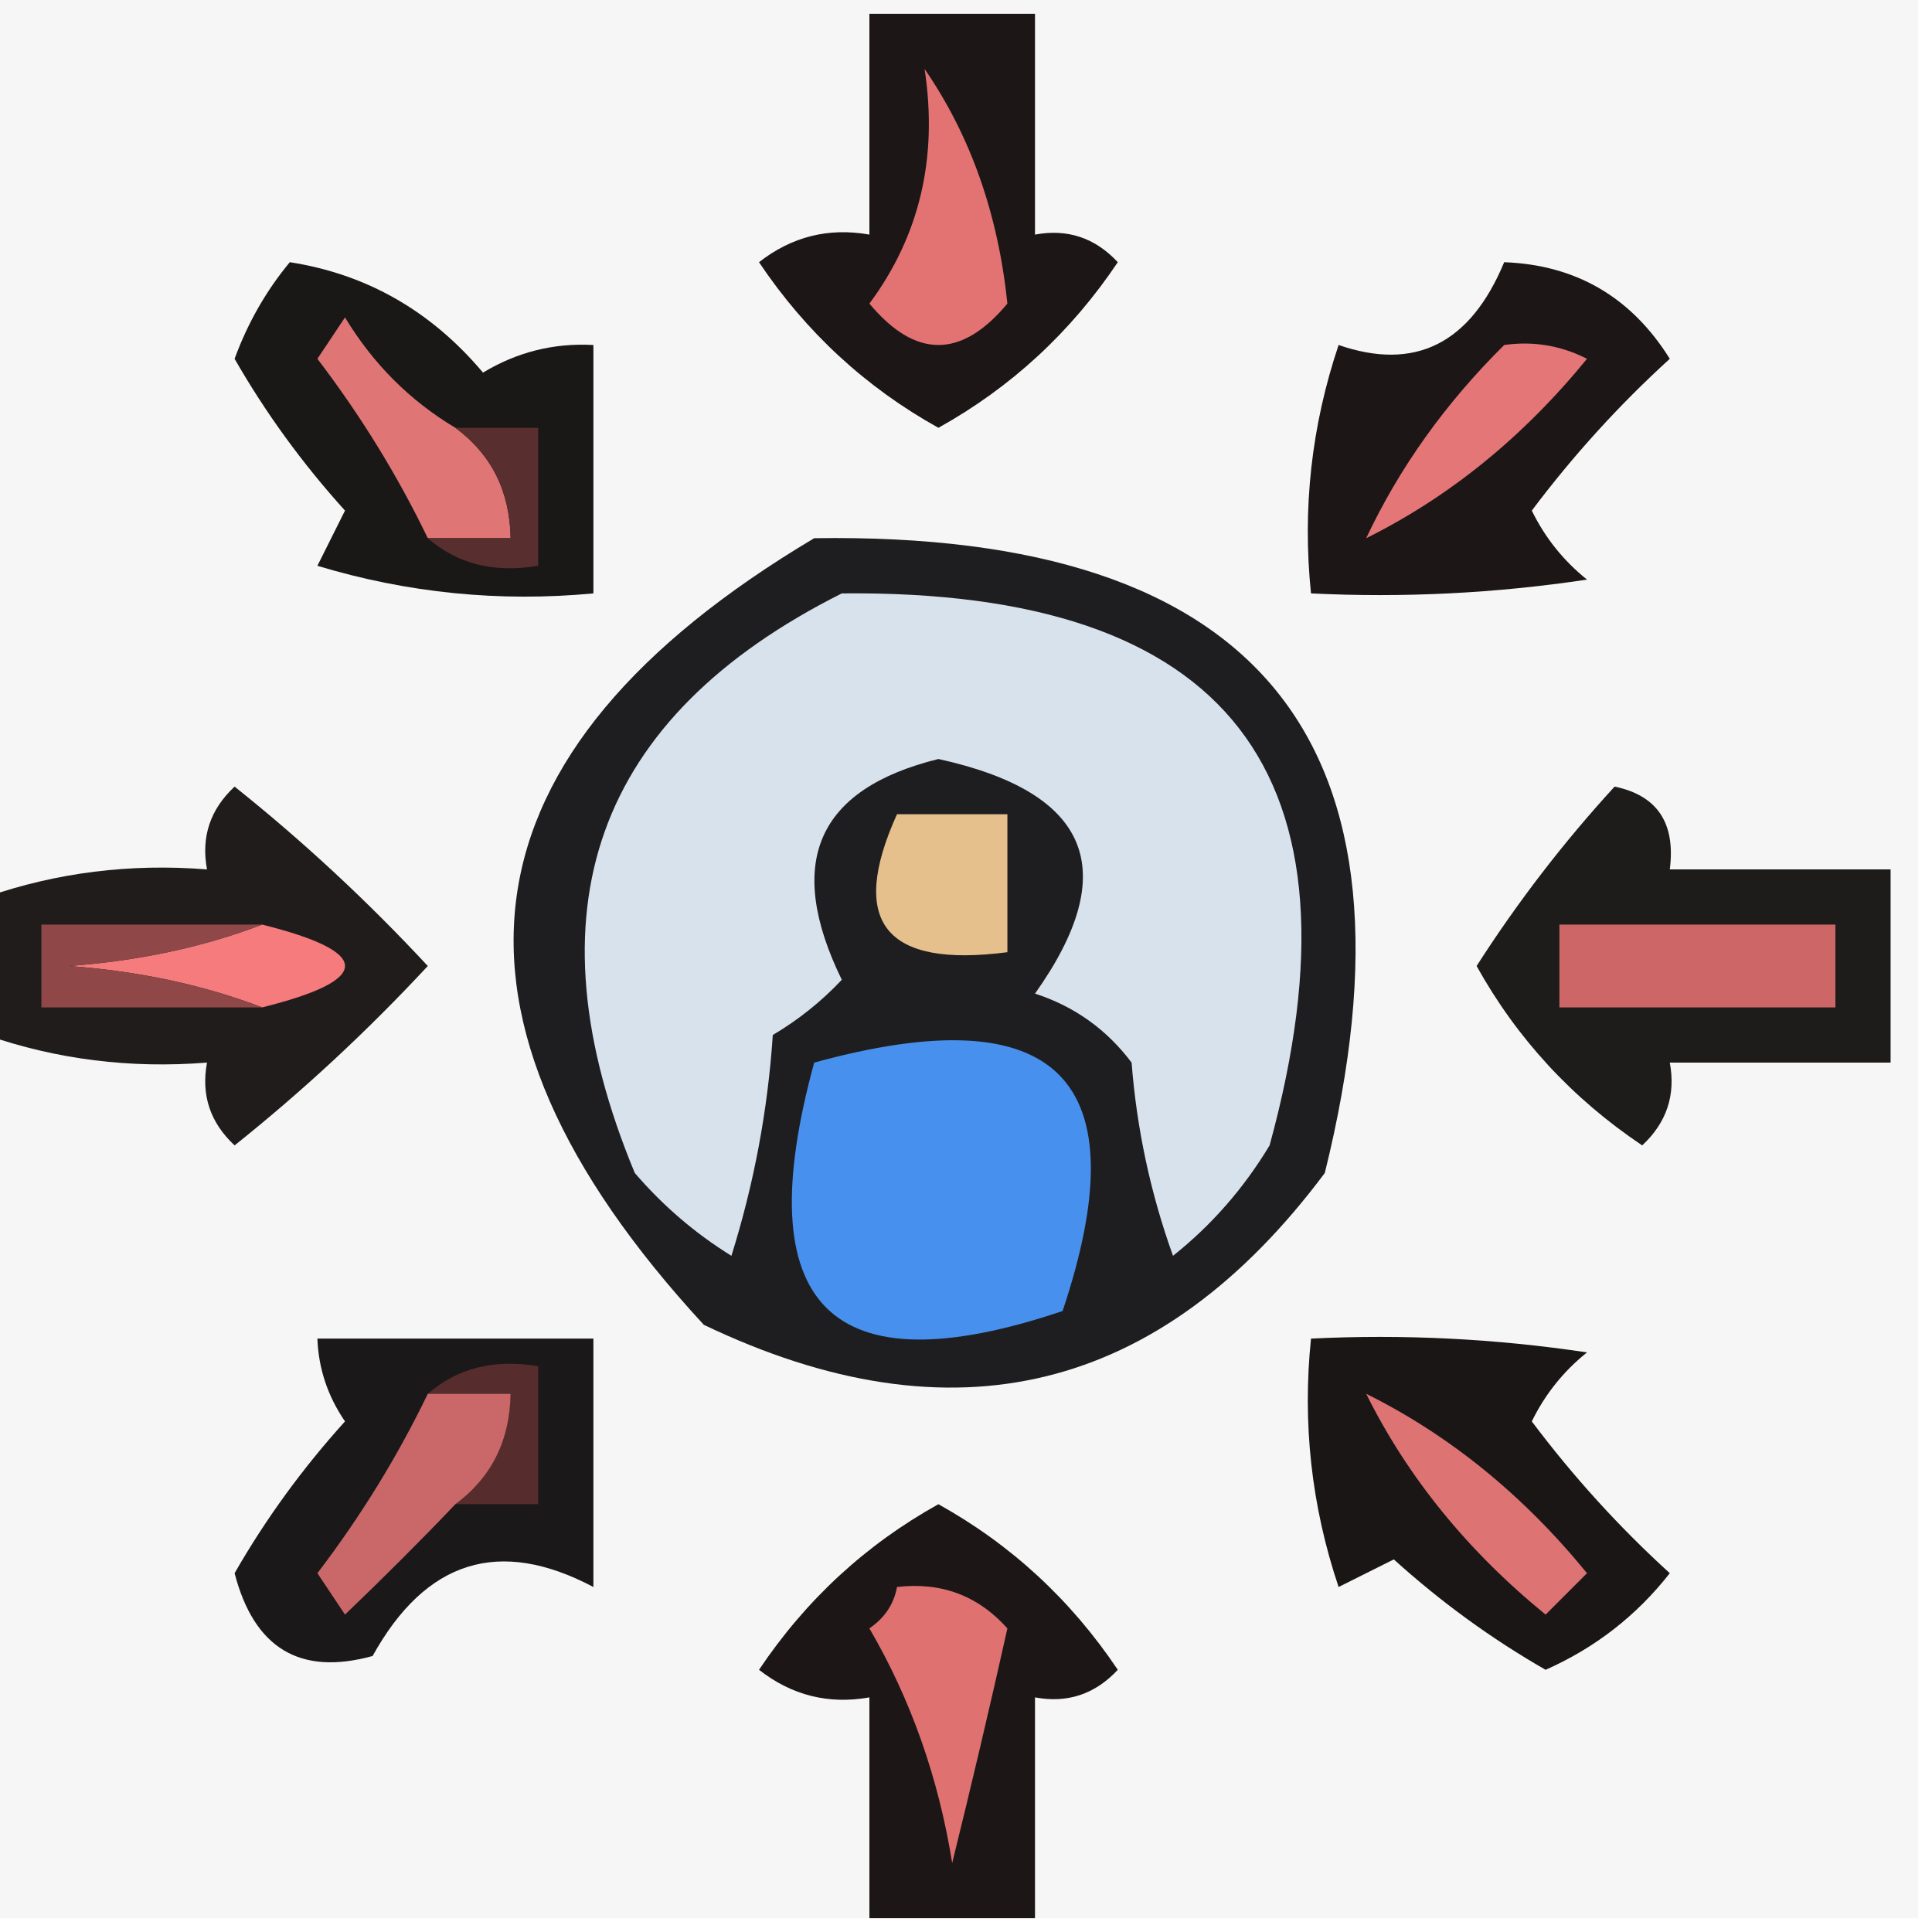 <svg xmlns="http://www.w3.org/2000/svg" xmlns:xlink="http://www.w3.org/1999/xlink" width="70px" height="70px" style="shape-rendering:geometricPrecision; text-rendering:geometricPrecision; image-rendering:optimizeQuality; fill-rule:evenodd; clip-rule:evenodd"><g><path style="opacity:1" fill="#f6f6f6" d="M -0.5,-0.5 C 22.833,-0.5 46.167,-0.5 69.5,-0.5C 69.5,22.833 69.5,46.167 69.5,69.5C 58.833,69.5 48.167,69.5 37.5,69.5C 37.5,66.833 37.5,64.167 37.5,61.5C 38.675,61.719 39.675,61.386 40.5,60.5C 38.798,57.963 36.631,55.963 34,54.5C 31.369,55.963 29.202,57.963 27.5,60.5C 28.689,61.429 30.022,61.762 31.5,61.5C 31.5,64.167 31.5,66.833 31.5,69.5C 20.833,69.5 10.167,69.5 -0.5,69.5C -0.5,58.833 -0.5,48.167 -0.5,37.5C 2.054,38.388 4.721,38.721 7.5,38.5C 7.281,39.675 7.614,40.675 8.5,41.5C 10.984,39.517 13.317,37.35 15.5,35C 13.317,32.65 10.984,30.483 8.5,28.5C 7.614,29.325 7.281,30.325 7.5,31.5C 4.721,31.279 2.054,31.612 -0.5,32.5C -0.5,21.5 -0.5,10.5 -0.5,-0.5 Z"></path></g><g><path style="opacity:1" fill="#1c1616" d="M 31.5,0.5 C 33.5,0.5 35.5,0.5 37.5,0.5C 37.5,3.167 37.5,5.833 37.5,8.5C 38.675,8.281 39.675,8.614 40.5,9.5C 38.798,12.037 36.631,14.037 34,15.5C 31.369,14.037 29.202,12.037 27.5,9.5C 28.689,8.571 30.022,8.238 31.5,8.5C 31.5,5.833 31.5,3.167 31.5,0.5 Z"></path></g><g><path style="opacity:1" fill="#e37273" d="M 33.5,2.5 C 35.162,4.912 36.162,7.746 36.5,11C 34.833,13 33.167,13 31.5,11C 33.321,8.544 33.988,5.711 33.5,2.5 Z"></path></g><g><path style="opacity:1" fill="#1a1717" d="M 10.5,9.5 C 13.285,9.933 15.619,11.266 17.5,13.5C 18.736,12.754 20.07,12.421 21.5,12.5C 21.5,15.5 21.5,18.5 21.5,21.5C 18.102,21.82 14.768,21.487 11.5,20.5C 11.833,19.833 12.167,19.167 12.5,18.5C 10.959,16.796 9.625,14.963 8.5,13C 8.978,11.697 9.645,10.531 10.5,9.5 Z"></path></g><g><path style="opacity:1" fill="#e07575" d="M 16.5,15.5 C 17.806,16.467 18.473,17.801 18.5,19.5C 17.5,19.5 16.5,19.5 15.5,19.5C 14.403,17.226 13.07,15.059 11.5,13C 11.833,12.5 12.167,12 12.5,11.5C 13.521,13.188 14.855,14.521 16.5,15.5 Z"></path></g><g><path style="opacity:1" fill="#592e2e" d="M 16.5,15.5 C 17.5,15.5 18.5,15.5 19.5,15.5C 19.5,17.167 19.5,18.833 19.5,20.5C 17.901,20.768 16.568,20.434 15.5,19.5C 16.5,19.5 17.5,19.5 18.5,19.5C 18.473,17.801 17.806,16.467 16.5,15.5 Z"></path></g><g><path style="opacity:1" fill="#1d1616" d="M 54.5,9.5 C 57.104,9.598 59.104,10.765 60.5,13C 58.672,14.663 57.005,16.496 55.5,18.5C 55.977,19.478 56.643,20.311 57.5,21C 54.183,21.498 50.85,21.665 47.5,21.5C 47.183,18.428 47.516,15.428 48.5,12.5C 51.271,13.456 53.271,12.456 54.5,9.5 Z"></path></g><g><path style="opacity:1" fill="#e47677" d="M 54.5,12.5 C 55.552,12.351 56.552,12.517 57.5,13C 55.19,15.83 52.523,17.997 49.5,19.5C 50.702,16.944 52.369,14.611 54.5,12.5 Z"></path></g><g><path style="opacity:1" fill="#1e1b1b" d="M 58.5,28.5 C 60.048,28.821 60.715,29.821 60.5,31.5C 63.167,31.5 65.833,31.5 68.5,31.5C 68.5,33.833 68.5,36.167 68.5,38.5C 65.833,38.5 63.167,38.5 60.5,38.5C 60.719,39.675 60.386,40.675 59.5,41.5C 56.963,39.798 54.963,37.631 53.5,35C 54.985,32.683 56.652,30.516 58.5,28.5 Z"></path></g><g><path style="opacity:1" fill="#cc6667" d="M 56.5,33.5 C 59.833,33.5 63.167,33.5 66.5,33.5C 66.5,34.5 66.5,35.5 66.5,36.5C 63.167,36.5 59.833,36.5 56.5,36.5C 56.5,35.5 56.5,34.5 56.5,33.5 Z"></path></g><g><path style="opacity:1" fill="#201c1c" d="M -0.5,37.5 C -0.5,35.833 -0.5,34.167 -0.5,32.5C 2.054,31.612 4.721,31.279 7.5,31.5C 7.281,30.325 7.614,29.325 8.5,28.5C 10.984,30.483 13.317,32.65 15.5,35C 13.317,37.35 10.984,39.517 8.5,41.5C 7.614,40.675 7.281,39.675 7.5,38.5C 4.721,38.721 2.054,38.388 -0.5,37.5 Z"></path></g><g><path style="opacity:1" fill="#f57b7c" d="M 9.5,33.5 C 13.5,34.5 13.5,35.5 9.5,36.5C 7.369,35.686 5.036,35.186 2.5,35C 5.036,34.814 7.369,34.314 9.5,33.5 Z"></path></g><g><path style="opacity:1" fill="#8f4748" d="M 9.5,33.5 C 7.369,34.314 5.036,34.814 2.5,35C 5.036,35.186 7.369,35.686 9.5,36.5C 6.833,36.5 4.167,36.5 1.5,36.5C 1.5,35.5 1.5,34.5 1.5,33.5C 4.167,33.5 6.833,33.5 9.5,33.5 Z"></path></g><g><path style="opacity:1" fill="#1e1e20" d="M 29.5,19.5 C 45.695,19.253 51.861,26.919 48,42.5C 42.032,50.488 34.532,52.321 25.5,48C 15.13,36.76 16.463,27.26 29.5,19.5 Z"></path></g><g><path style="opacity:1" fill="#4890ed" d="M 29.5,38.5 C 38.318,36.081 41.318,39.081 38.5,47.5C 30.08,50.338 27.08,47.338 29.5,38.5 Z"></path></g><g><path style="opacity:1" fill="#d8e2ed" d="M 30.5,21.5 C 44.525,21.354 49.691,28.021 46,41.5C 45.059,43.061 43.892,44.395 42.5,45.5C 41.686,43.234 41.186,40.901 41,38.5C 40.097,37.299 38.931,36.465 37.5,36C 40.667,31.54 39.5,28.707 34,27.5C 29.597,28.588 28.43,31.255 30.5,35.5C 29.758,36.287 28.925,36.953 28,37.5C 27.818,40.226 27.318,42.893 26.5,45.5C 25.186,44.687 24.02,43.687 23,42.5C 19.051,32.992 21.551,25.992 30.5,21.5 Z"></path></g><g><path style="opacity:1" fill="#e5c08c" d="M 32.5,29.5 C 33.833,29.5 35.167,29.5 36.5,29.5C 36.5,31.167 36.5,32.833 36.5,34.5C 32.065,35.078 30.732,33.411 32.5,29.5 Z"></path></g><g><path style="opacity:1" fill="#1a1818" d="M 11.5,48.5 C 14.833,48.5 18.167,48.5 21.5,48.5C 21.5,51.5 21.5,54.5 21.5,57.5C 18.09,55.695 15.424,56.528 13.5,60C 10.875,60.724 9.208,59.724 8.5,57C 9.625,55.037 10.959,53.204 12.5,51.5C 11.873,50.583 11.539,49.583 11.5,48.5 Z"></path></g><g><path style="opacity:1" fill="#562c2c" d="M 15.5,50.5 C 16.568,49.566 17.901,49.232 19.5,49.5C 19.5,51.167 19.5,52.833 19.5,54.5C 18.5,54.5 17.5,54.5 16.5,54.5C 17.806,53.533 18.473,52.199 18.5,50.5C 17.5,50.5 16.5,50.5 15.5,50.5 Z"></path></g><g><path style="opacity:1" fill="#ca6869" d="M 15.5,50.5 C 16.5,50.5 17.5,50.5 18.5,50.5C 18.473,52.199 17.806,53.533 16.5,54.5C 15.243,55.818 13.909,57.151 12.5,58.5C 12.167,58 11.833,57.5 11.5,57C 13.07,54.941 14.403,52.774 15.5,50.5 Z"></path></g><g><path style="opacity:1" fill="#1b1616" d="M 47.5,48.5 C 50.85,48.335 54.183,48.502 57.5,49C 56.643,49.689 55.977,50.522 55.5,51.5C 57.005,53.504 58.672,55.337 60.5,57C 59.295,58.538 57.795,59.705 56,60.5C 54.037,59.375 52.204,58.041 50.5,56.5C 49.833,56.833 49.167,57.167 48.5,57.5C 47.516,54.572 47.183,51.572 47.5,48.5 Z"></path></g><g><path style="opacity:1" fill="#de7374" d="M 49.5,50.5 C 52.523,52.003 55.19,54.17 57.5,57C 57,57.5 56.5,58 56,58.5C 53.17,56.19 51.003,53.523 49.5,50.5 Z"></path></g><g><path style="opacity:1" fill="#1c1716" d="M 37.5,69.5 C 35.5,69.5 33.5,69.5 31.5,69.5C 31.5,66.833 31.5,64.167 31.5,61.5C 30.022,61.762 28.689,61.429 27.5,60.5C 29.202,57.963 31.369,55.963 34,54.5C 36.631,55.963 38.798,57.963 40.5,60.5C 39.675,61.386 38.675,61.719 37.5,61.5C 37.5,64.167 37.5,66.833 37.5,69.5 Z"></path></g><g><path style="opacity:1" fill="#e07171" d="M 32.5,57.5 C 34.103,57.312 35.437,57.812 36.5,59C 35.875,61.8 35.208,64.634 34.5,67.5C 34.002,64.407 33.002,61.574 31.5,59C 32.056,58.617 32.389,58.117 32.5,57.5 Z"></path></g></svg>